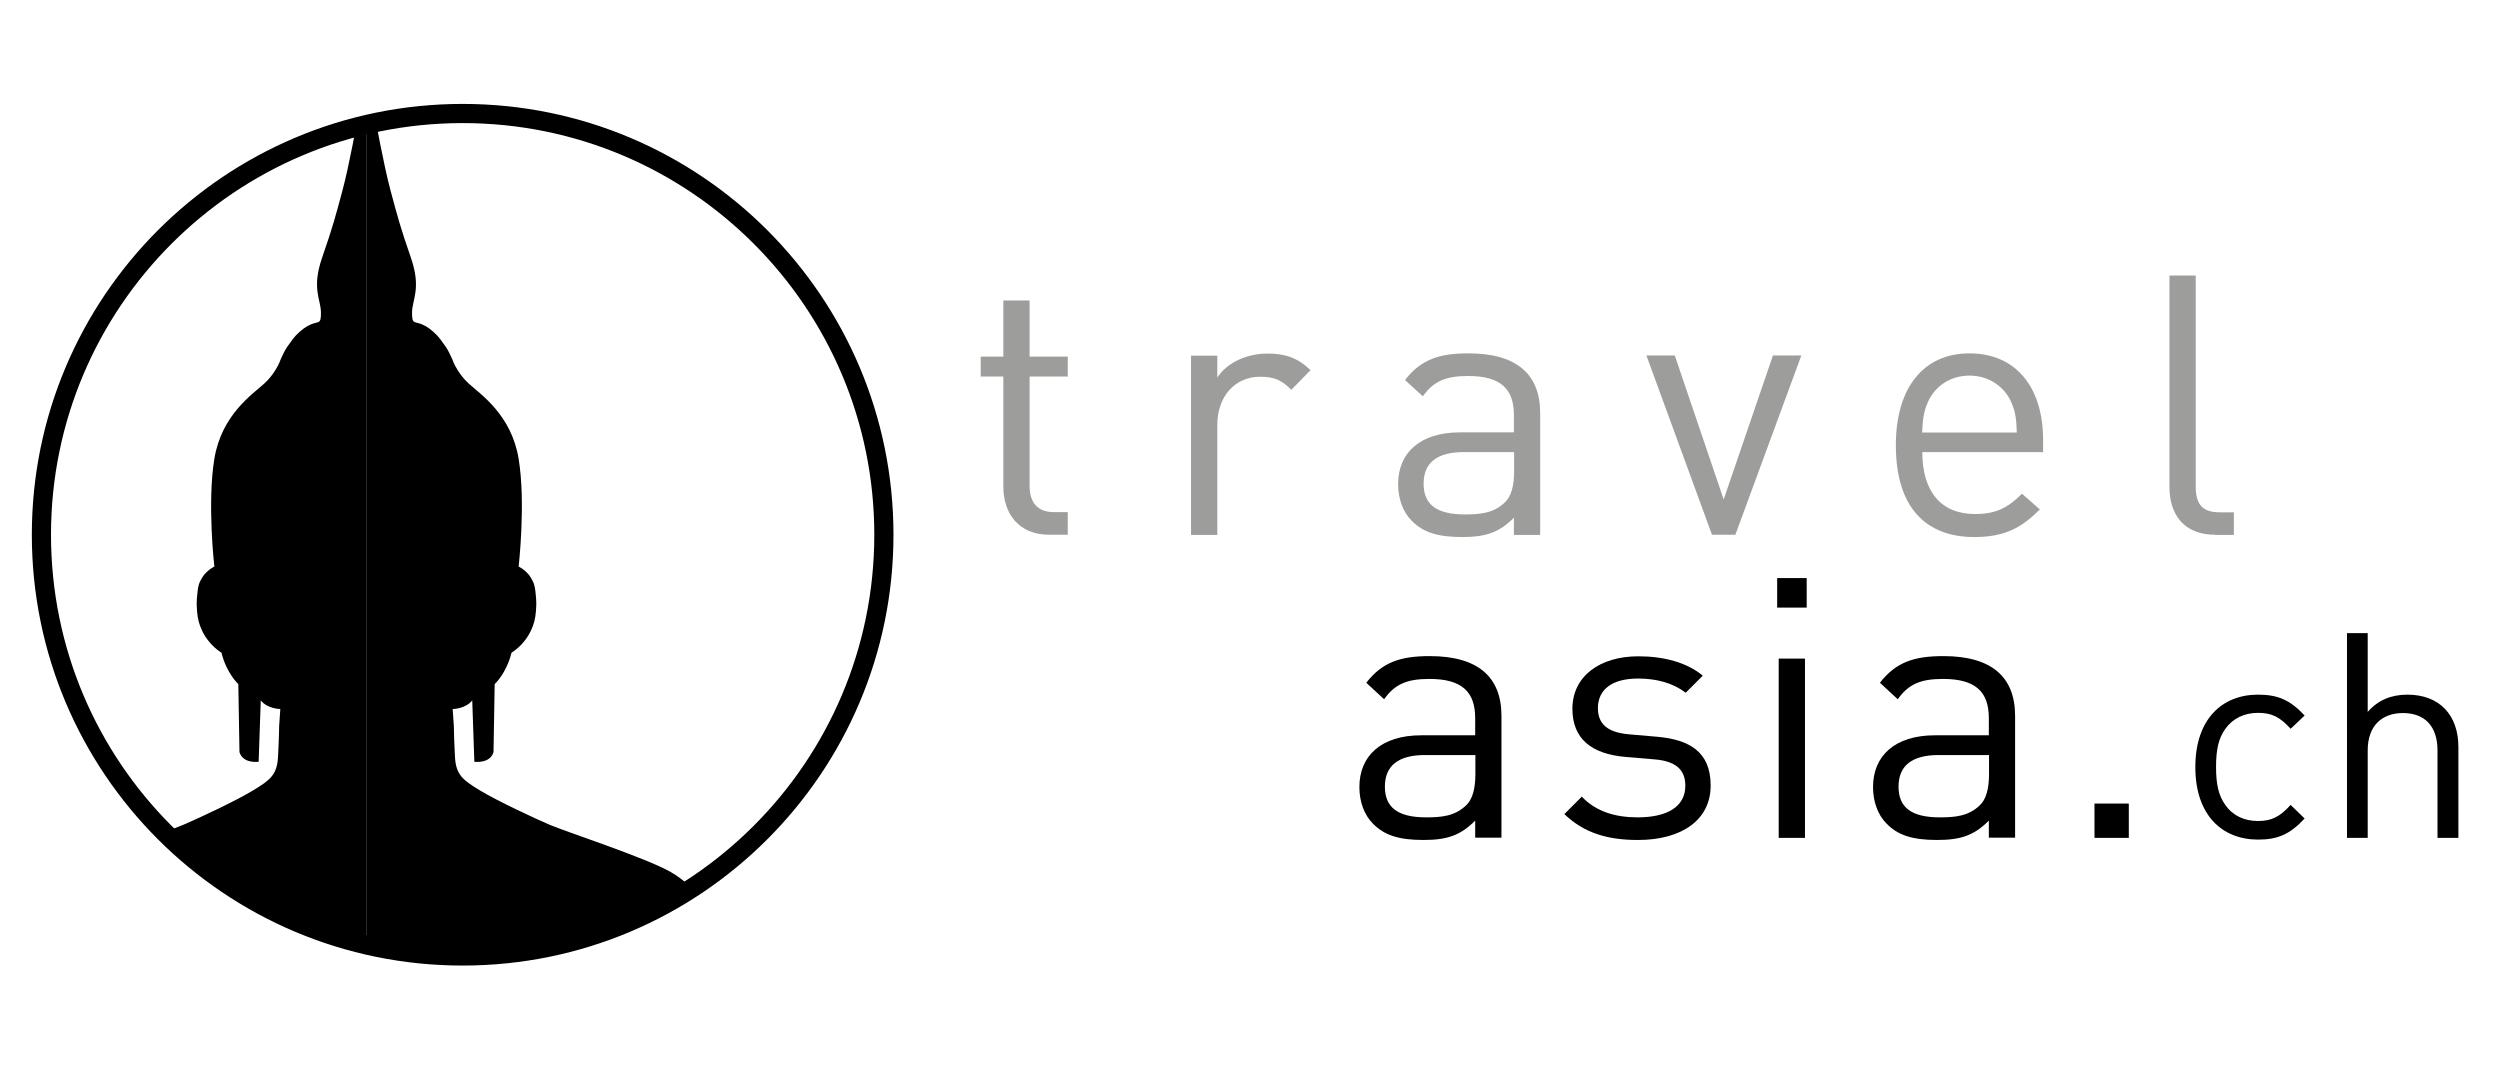 <?xml version="1.0" encoding="utf-8"?>
<!-- Generator: Adobe Illustrator 24.0.0, SVG Export Plug-In . SVG Version: 6.00 Build 0)  -->
<svg version="1.1" id="Ebene_1" xmlns="http://www.w3.org/2000/svg" xmlns:xlink="http://www.w3.org/1999/xlink" x="0px" y="0px"
	 viewBox="0 0 130.39 56.69" style="enable-background:new 0 0 130.39 56.69;" xml:space="preserve">
<style type="text/css">
	.st0{fill:#9D9D9C;}
	.st1{fill:none;stroke:#000000;}
	.st2{clip-path:url(#SVGID_2_);}
</style>
<g>
	<path class="st0" d="M54.72,27.89c-1.6,0-2.39-1.12-2.39-2.51v-5.74h-1.18V18.6h1.18v-2.93h1.37v2.93h1.99v1.04h-1.99v5.7
		c0,0.86,0.4,1.37,1.27,1.37h0.72v1.18H54.72z"/>
	<path class="st0" d="M67.35,20.33c-0.51-0.51-0.89-0.68-1.62-0.68c-1.37,0-2.24,1.08-2.24,2.51v5.74h-1.37v-9.35h1.37v1.14
		c0.51-0.78,1.54-1.25,2.62-1.25c0.89,0,1.58,0.21,2.24,0.87L67.35,20.33z"/>
	<path class="st0" d="M78.96,27.89V27c-0.76,0.76-1.44,1.01-2.7,1.01c-1.29,0-2.05-0.25-2.64-0.86c-0.46-0.46-0.7-1.16-0.7-1.9
		c0-1.63,1.14-2.7,3.23-2.7h2.81v-0.89c0-1.37-0.68-2.05-2.39-2.05c-1.2,0-1.81,0.29-2.36,1.06l-0.93-0.85
		c0.84-1.08,1.79-1.39,3.31-1.39c2.51,0,3.74,1.08,3.74,3.12v6.35H78.96z M78.96,23.58h-2.62c-1.41,0-2.09,0.57-2.09,1.65
		c0,1.08,0.67,1.6,2.15,1.6c0.8,0,1.5-0.06,2.09-0.63c0.32-0.3,0.48-0.84,0.48-1.62V23.58z"/>
	<path class="st0" d="M90.51,27.89h-1.22l-3.42-9.35h1.48l2.55,7.51l2.57-7.51h1.48L90.51,27.89z"/>
	<path class="st0" d="M100.26,23.58c0,2.05,0.97,3.23,2.75,3.23c1.08,0,1.71-0.32,2.45-1.06l0.93,0.82
		c-0.95,0.95-1.82,1.44-3.42,1.44c-2.47,0-4.09-1.48-4.09-4.79c0-3.02,1.46-4.79,3.84-4.79c2.41,0,3.84,1.75,3.84,4.52v0.63H100.26z
		 M104.91,21c-0.36-0.85-1.2-1.41-2.19-1.41c-0.99,0-1.82,0.55-2.18,1.41c-0.21,0.51-0.25,0.8-0.29,1.56h4.94
		C105.16,21.79,105.12,21.51,104.91,21z"/>
	<path class="st0" d="M115.53,27.89c-1.63,0-2.38-1.06-2.38-2.49V14.37h1.37v10.98c0,0.91,0.3,1.37,1.25,1.37h0.74v1.18H115.53z"/>
</g>
<g>
	<path d="M76.94,43.7V42.8c-0.76,0.76-1.44,1.01-2.7,1.01c-1.29,0-2.05-0.25-2.64-0.86c-0.46-0.46-0.7-1.16-0.7-1.9
		c0-1.63,1.14-2.7,3.23-2.7h2.81v-0.89c0-1.37-0.68-2.05-2.39-2.05c-1.2,0-1.81,0.29-2.36,1.06l-0.93-0.86
		c0.84-1.08,1.79-1.39,3.31-1.39c2.51,0,3.74,1.08,3.74,3.12v6.35H76.94z M76.94,39.38h-2.62c-1.41,0-2.09,0.57-2.09,1.65
		s0.67,1.6,2.15,1.6c0.8,0,1.5-0.06,2.09-0.63c0.32-0.3,0.48-0.84,0.48-1.62V39.38z"/>
	<path d="M85.43,43.81c-1.58,0-2.81-0.36-3.84-1.35l0.91-0.91c0.74,0.78,1.75,1.08,2.91,1.08c1.54,0,2.49-0.55,2.49-1.65
		c0-0.82-0.48-1.27-1.56-1.37l-1.54-0.13c-1.82-0.15-2.79-0.97-2.79-2.51c0-1.71,1.44-2.74,3.44-2.74c1.33,0,2.53,0.32,3.36,1.01
		l-0.89,0.89c-0.67-0.51-1.52-0.74-2.49-0.74c-1.37,0-2.09,0.59-2.09,1.54c0,0.8,0.46,1.27,1.63,1.37l1.5,0.13
		c1.63,0.15,2.75,0.78,2.75,2.53C89.23,42.77,87.7,43.81,85.43,43.81z"/>
	<path d="M92.69,31.69v-1.54h1.54v1.54H92.69z M92.77,43.7v-9.35h1.37v9.35H92.77z"/>
	<path d="M103.73,43.7V42.8c-0.76,0.76-1.44,1.01-2.7,1.01c-1.29,0-2.05-0.25-2.64-0.86c-0.46-0.46-0.7-1.16-0.7-1.9
		c0-1.63,1.14-2.7,3.23-2.7h2.81v-0.89c0-1.37-0.68-2.05-2.39-2.05c-1.2,0-1.81,0.29-2.36,1.06l-0.93-0.86
		c0.84-1.08,1.79-1.39,3.31-1.39c2.51,0,3.74,1.08,3.74,3.12v6.35H103.73z M103.73,39.38h-2.62c-1.41,0-2.09,0.57-2.09,1.65
		s0.67,1.6,2.15,1.6c0.8,0,1.5-0.06,2.09-0.63c0.32-0.3,0.48-0.84,0.48-1.62V39.38z"/>
	<path d="M109.24,43.7v-1.79h1.79v1.79H109.24z"/>
	<path d="M117.77,43.79c-1.86,0-3.27-1.26-3.27-3.78c0-2.52,1.41-3.78,3.27-3.78c1.02,0,1.67,0.27,2.43,1.09l-0.73,0.69
		c-0.56-0.62-0.99-0.83-1.7-0.83c-0.72,0-1.32,0.29-1.71,0.84c-0.34,0.48-0.48,1.05-0.48,1.98c0,0.93,0.14,1.5,0.48,1.98
		c0.39,0.56,0.99,0.84,1.71,0.84c0.71,0,1.14-0.22,1.7-0.84l0.73,0.71C119.43,43.52,118.79,43.79,117.77,43.79z"/>
	<path d="M127.13,43.7v-4.56c0-1.29-0.69-1.95-1.8-1.95c-1.11,0-1.84,0.67-1.84,1.95v4.56h-1.08V33.02h1.08v4.11
		c0.54-0.62,1.24-0.9,2.07-0.9c1.67,0,2.66,1.06,2.66,2.73v4.74H127.13z"/>
</g>
<path class="st1" d="M46.1,27.89c0,12.13-9.84,21.97-21.97,21.97C12,49.86,2.16,40.03,2.16,27.89C2.16,15.76,12,5.92,24.13,5.92
	C36.26,5.92,46.1,15.76,46.1,27.89z"/>
<g>
	<defs>
		<path id="SVGID_1_" d="M46.1,27.89c0,12.13-9.84,21.97-21.97,21.97C12,49.86,2.16,40.03,2.16,27.89C2.16,15.76,12,5.92,24.13,5.92
			C36.26,5.92,46.1,15.76,46.1,27.89z"/>
	</defs>
	<clipPath id="SVGID_2_">
		<use xlink:href="#SVGID_1_"  style="overflow:visible;"/>
	</clipPath>
	<path class="st2" d="M38.17,53.85c0,0,0.06-2.94-0.38-4.56c-0.44-1.62-1.5-3.06-2.81-3.81c-1.31-0.75-5.53-2.12-6.33-2.47
		c-0.77-0.33-2.7-1.23-3.61-1.78c-0.89-0.54-1.26-0.81-1.31-1.75c-0.05-0.91-0.06-1.62-0.06-1.62l-0.06-0.88c0,0,0.66,0,1.02-0.45
		l0.11,3.2c0,0,0.81,0.12,1-0.5l0.06-3.55c0,0,0.61-0.55,0.88-1.64c0,0,0.66-0.37,1.03-1.19c0.13-0.28,0.21-0.57,0.24-0.95
		c0.02-0.2,0.03-0.43,0.01-0.69c-0.02-0.2-0.03-0.36-0.05-0.48c-0.03-0.19-0.07-0.33-0.14-0.45c-0.04-0.08-0.1-0.19-0.17-0.28
		c-0.25-0.31-0.55-0.45-0.55-0.45s0.38-3.31,0-5.62s-2-3.37-2.62-3.94c-0.26-0.24-0.44-0.49-0.57-0.7
		c-0.18-0.28-0.27-0.55-0.27-0.55s-0.05-0.11-0.16-0.34c-0.1-0.21-0.28-0.46-0.44-0.67c-0.23-0.32-0.57-0.6-0.81-0.73
		c-0.56-0.31-0.69,0-0.69-0.69c0-0.69,0.5-1.25-0.06-2.87c-0.56-1.62-0.69-2.12-1.06-3.5s-0.75-3.56-0.88-4.19L19.11,5.6v48.19
		L38.17,53.85z"/>
	<path class="st2" d="M0.06,53.85c0,0-0.06-2.94,0.38-4.56s1.5-3.06,2.81-3.81s5.53-2.12,6.33-2.47c0.77-0.33,2.7-1.23,3.61-1.78
		c0.89-0.54,1.26-0.81,1.31-1.75c0.05-0.91,0.06-1.62,0.06-1.62l0.06-0.88c0,0-0.66,0-1.02-0.45l-0.11,3.2c0,0-0.81,0.12-1-0.5
		l-0.06-3.55c0,0-0.61-0.55-0.88-1.64c0,0-0.66-0.37-1.03-1.19c-0.13-0.28-0.21-0.57-0.24-0.95c-0.02-0.2-0.03-0.43-0.01-0.69
		c0.02-0.2,0.03-0.36,0.05-0.48c0.03-0.19,0.07-0.33,0.14-0.45c0.04-0.08,0.1-0.19,0.17-0.28c0.25-0.31,0.55-0.45,0.55-0.45
		s-0.38-3.31,0-5.62s2-3.37,2.62-3.94c0.26-0.24,0.44-0.49,0.57-0.7c0.18-0.28,0.27-0.55,0.27-0.55s0.05-0.11,0.16-0.34
		c0.1-0.21,0.28-0.46,0.44-0.67c0.23-0.32,0.57-0.6,0.81-0.73c0.56-0.31,0.69,0,0.69-0.69c0-0.69-0.5-1.25,0.06-2.87
		s0.69-2.12,1.06-3.5s0.75-3.56,0.88-4.19l0.38-0.12v48.19L0.06,53.85z"/>
</g>
</svg>
